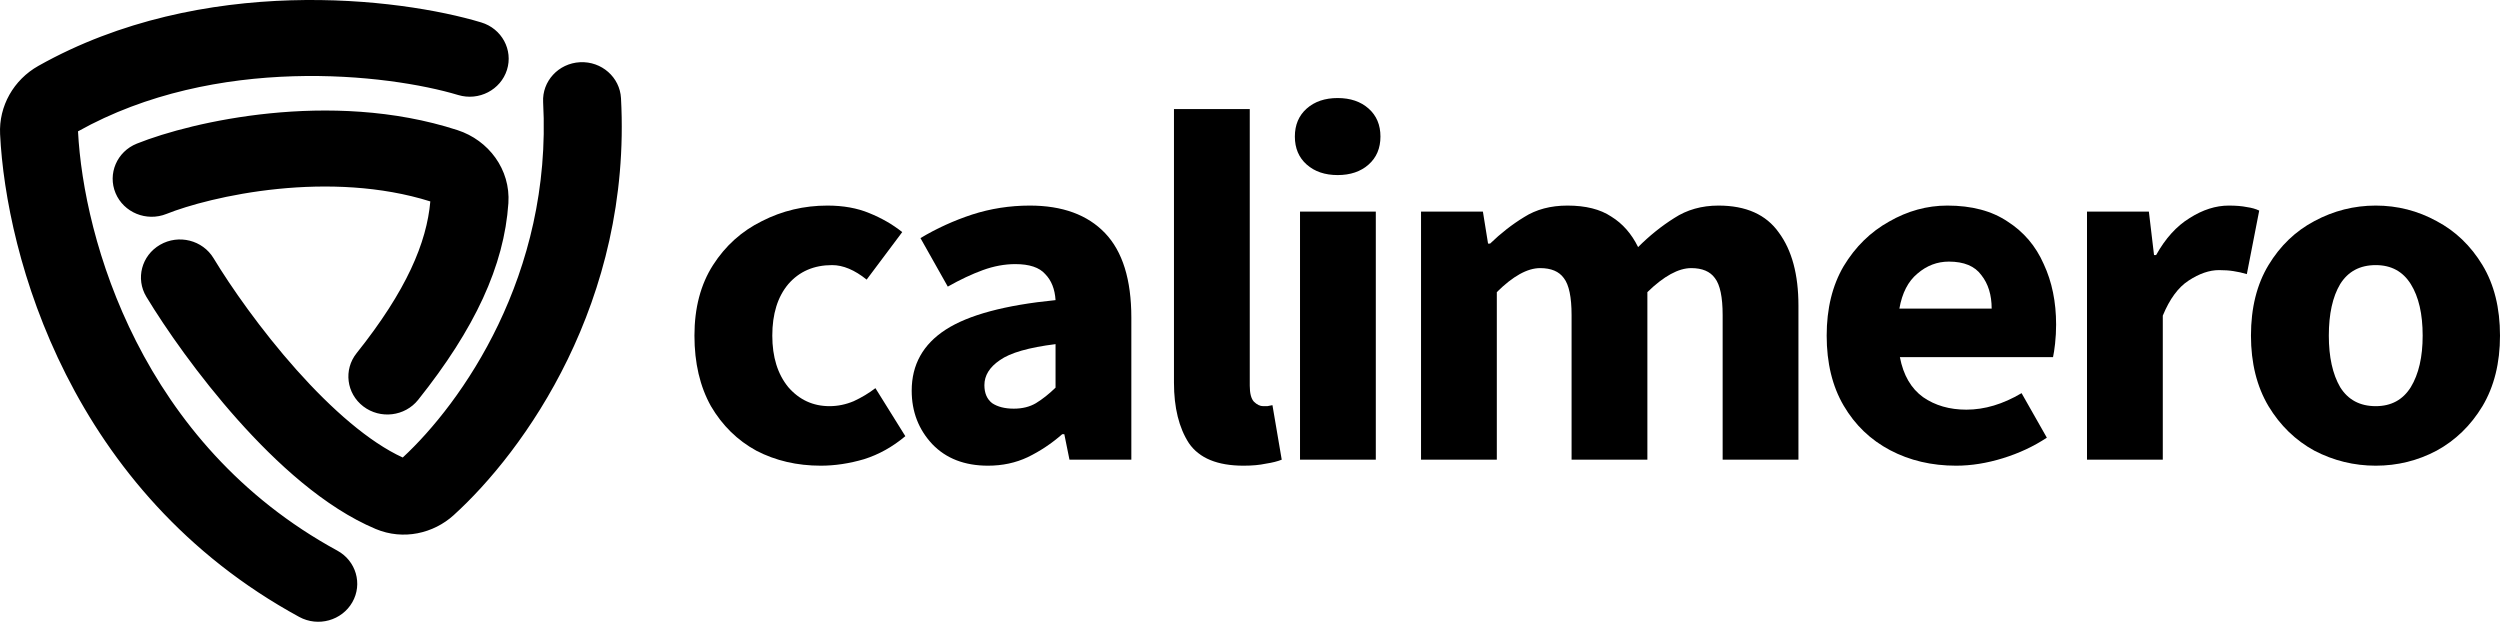 <svg viewBox="0 0 306 77" fill="none"
    xmlns="http://www.w3.org/2000/svg" height="100%" width="100%">
    <path d="M100.462 57C97.559 57 94.929 56.388 92.573 55.163C90.259 53.898 88.408 52.082 87.019 49.714C85.673 47.306 85 44.429 85 41.082C85 37.694 85.757 34.816 87.272 32.449C88.787 30.082 90.785 28.286 93.267 27.061C95.75 25.796 98.421 25.163 101.282 25.163C103.217 25.163 104.921 25.469 106.394 26.082C107.909 26.694 109.255 27.469 110.433 28.408L106.078 34.224C104.606 33.041 103.196 32.449 101.85 32.449C99.62 32.449 97.832 33.224 96.486 34.776C95.182 36.327 94.529 38.429 94.529 41.082C94.529 43.694 95.182 45.796 96.486 47.388C97.832 48.939 99.515 49.714 101.535 49.714C102.544 49.714 103.533 49.51 104.501 49.102C105.468 48.653 106.352 48.123 107.151 47.51L110.812 53.388C109.255 54.694 107.572 55.633 105.763 56.204C103.954 56.735 102.187 57 100.462 57Z" fill="black"/>
    <path d="M120.932 57C118.071 57 115.799 56.122 114.116 54.367C112.433 52.571 111.592 50.388 111.592 47.816C111.592 44.633 112.98 42.143 115.757 40.347C118.534 38.551 123.015 37.347 129.199 36.735C129.115 35.388 128.694 34.327 127.937 33.551C127.222 32.735 126.002 32.327 124.277 32.327C122.973 32.327 121.647 32.571 120.301 33.061C118.955 33.551 117.524 34.224 116.01 35.082L112.665 29.143C114.642 27.959 116.746 27 118.976 26.265C121.248 25.531 123.604 25.163 126.044 25.163C130.041 25.163 133.112 26.286 135.258 28.531C137.403 30.776 138.476 34.224 138.476 38.878V56.265H130.903L130.272 53.143H130.02C128.715 54.286 127.306 55.224 125.791 55.959C124.319 56.653 122.699 57 120.932 57ZM124.087 50.02C125.139 50.02 126.044 49.796 126.801 49.347C127.601 48.857 128.4 48.224 129.199 47.449V42.122C125.918 42.531 123.646 43.184 122.384 44.082C121.121 44.939 120.49 45.959 120.49 47.143C120.49 48.122 120.806 48.857 121.437 49.347C122.11 49.796 122.994 50.02 124.087 50.02Z" fill="black"/>
    <path d="M152.214 57C149.016 57 146.786 56.082 145.524 54.245C144.304 52.367 143.694 49.898 143.694 46.837V13.347H152.971V47.204C152.971 48.143 153.139 48.796 153.476 49.163C153.855 49.531 154.233 49.714 154.612 49.714C154.822 49.714 154.99 49.714 155.117 49.714C155.285 49.673 155.495 49.633 155.748 49.592L156.884 56.265C156.379 56.469 155.727 56.633 154.927 56.755C154.17 56.918 153.265 57 152.214 57Z" fill="black"/>
    <path d="M159.122 56.265V25.898H168.399V56.265H159.122ZM163.729 21.429C162.172 21.429 160.91 21 159.942 20.143C158.975 19.286 158.491 18.143 158.491 16.714C158.491 15.286 158.975 14.143 159.942 13.286C160.91 12.429 162.172 12 163.729 12C165.286 12 166.548 12.429 167.515 13.286C168.483 14.143 168.967 15.286 168.967 16.714C168.967 18.143 168.483 19.286 167.515 20.143C166.548 21 165.286 21.429 163.729 21.429Z" fill="black"/>
    <path d="M173.934 56.265V25.898H181.507L182.138 29.816H182.39C183.695 28.551 185.083 27.469 186.555 26.571C188.028 25.633 189.795 25.163 191.857 25.163C194.086 25.163 195.875 25.612 197.221 26.51C198.609 27.367 199.703 28.612 200.503 30.245C201.891 28.857 203.363 27.674 204.92 26.694C206.477 25.674 208.286 25.163 210.348 25.163C213.713 25.163 216.175 26.265 217.731 28.469C219.33 30.633 220.129 33.612 220.129 37.408V56.265H210.852V38.571C210.852 36.367 210.537 34.857 209.906 34.041C209.317 33.224 208.349 32.816 207.003 32.816C205.446 32.816 203.658 33.796 201.639 35.755V56.265H192.361V38.571C192.361 36.367 192.046 34.857 191.415 34.041C190.826 33.224 189.858 32.816 188.512 32.816C186.955 32.816 185.188 33.796 183.211 35.755V56.265H173.934Z" fill="black"/>
    <path d="M239.425 57C236.438 57 233.746 56.367 231.347 55.102C228.949 53.837 227.056 52.02 225.668 49.653C224.279 47.286 223.585 44.429 223.585 41.082C223.585 37.776 224.279 34.939 225.668 32.571C227.098 30.204 228.949 28.388 231.221 27.122C233.493 25.816 235.87 25.163 238.352 25.163C241.34 25.163 243.801 25.816 245.736 27.122C247.714 28.388 249.186 30.122 250.154 32.327C251.164 34.49 251.668 36.959 251.668 39.735C251.668 40.51 251.626 41.286 251.542 42.061C251.458 42.796 251.374 43.347 251.29 43.714H232.546C232.967 45.918 233.914 47.551 235.386 48.612C236.859 49.633 238.626 50.143 240.687 50.143C242.917 50.143 245.168 49.469 247.44 48.122L250.533 53.571C248.934 54.633 247.146 55.469 245.168 56.082C243.191 56.694 241.277 57 239.425 57ZM232.483 37.776H243.78C243.78 36.102 243.359 34.735 242.518 33.673C241.718 32.571 240.393 32.02 238.542 32.02C237.111 32.02 235.828 32.51 234.692 33.49C233.556 34.429 232.82 35.857 232.483 37.776Z" fill="black"/>
    <path d="M255.449 56.265V25.898H263.022L263.654 31.224H263.906C265.042 29.184 266.409 27.674 268.008 26.694C269.607 25.674 271.206 25.163 272.804 25.163C273.688 25.163 274.424 25.224 275.013 25.347C275.602 25.429 276.107 25.571 276.528 25.776L275.013 33.551C274.466 33.388 273.919 33.265 273.372 33.184C272.867 33.102 272.278 33.061 271.605 33.061C270.427 33.061 269.186 33.49 267.882 34.347C266.62 35.163 265.568 36.592 264.726 38.633V56.265H255.449Z" fill="black"/>
    <path d="M290.791 57C288.14 57 285.637 56.388 283.281 55.163C280.967 53.898 279.095 52.082 277.664 49.714C276.234 47.306 275.518 44.429 275.518 41.082C275.518 37.694 276.234 34.816 277.664 32.449C279.095 30.082 280.967 28.286 283.281 27.061C285.637 25.796 288.14 25.163 290.791 25.163C293.441 25.163 295.924 25.796 298.238 27.061C300.552 28.286 302.424 30.082 303.854 32.449C305.285 34.816 306 37.694 306 41.082C306 44.429 305.285 47.306 303.854 49.714C302.424 52.082 300.552 53.898 298.238 55.163C295.924 56.388 293.441 57 290.791 57ZM290.791 49.714C292.684 49.714 294.114 48.939 295.082 47.388C296.05 45.796 296.534 43.694 296.534 41.082C296.534 38.429 296.05 36.327 295.082 34.776C294.114 33.224 292.684 32.449 290.791 32.449C288.855 32.449 287.404 33.224 286.436 34.776C285.511 36.327 285.048 38.429 285.048 41.082C285.048 43.694 285.511 45.796 286.436 47.388C287.404 48.939 288.855 49.714 290.791 49.714Z" fill="black"/>
    <path fill-rule="evenodd" clip-rule="evenodd" d="M5.362 9.158C25.037 -1.9 48.711 1.008 58.508 3.954C60.334 4.503 61.36 6.396 60.798 8.181C60.236 9.967 58.3 10.969 56.473 10.42C47.661 7.77 26.183 5.259 8.811 15.022C8.429 15.237 8.214 15.63 8.234 16.04C8.894 29.471 16.035 55.101 40.639 68.498C42.308 69.407 42.908 71.467 41.978 73.099C41.048 74.731 38.941 75.317 37.271 74.408C9.77 59.433 2.043 31.057 1.321 16.365C1.176 13.4 2.747 10.627 5.362 9.158Z" fill="black"/>
    <path fill-rule="evenodd" clip-rule="evenodd" d="M71.063 8.883C72.971 8.785 74.6 10.218 74.7 12.083C76.017 36.577 63.006 54.542 54.621 62.141C52.518 64.046 49.378 64.789 46.505 63.581C40.543 61.076 34.773 55.805 30.087 50.548C25.332 45.213 21.361 39.511 19.046 35.683C18.074 34.075 18.619 32.001 20.264 31.05C21.909 30.1 24.031 30.633 25.003 32.241C27.131 35.759 30.86 41.117 35.305 46.104C39.819 51.169 44.751 55.481 49.238 57.367C49.361 57.419 49.627 57.442 49.916 57.179C57.258 50.526 68.969 34.385 67.789 12.438C67.689 10.573 69.155 8.981 71.063 8.883Z" fill="black"/>
    <path fill-rule="evenodd" clip-rule="evenodd" d="M33.878 21.865C27.706 22.487 22.556 23.937 19.875 25.011C18.106 25.719 16.085 24.891 15.361 23.163C14.637 21.434 15.483 19.459 17.252 18.75C20.587 17.415 26.387 15.819 33.168 15.136C39.954 14.452 47.958 14.657 55.579 17.13C58.851 18.192 61.155 21.263 60.916 24.792C60.421 32.11 56.985 39.591 50.142 48.165C48.966 49.638 46.792 49.9 45.285 48.751C43.779 47.602 43.51 45.476 44.686 44.004C51.057 36.021 53.641 29.812 54.011 24.346C54.031 24.055 53.844 23.695 53.399 23.551C46.996 21.473 40.045 21.243 33.878 21.865Z" fill="black"/>
    <path fill-rule="evenodd" clip-rule="evenodd" d="M4.702 8.061C24.817 -3.244 48.913 -0.26 58.898 2.743C61.424 3.502 62.822 6.108 62.053 8.551C61.283 10.998 58.616 12.393 56.083 11.631C51.82 10.349 44.394 9.077 35.893 9.334C27.423 9.59 17.974 11.362 9.549 16.075C10.227 29.299 17.284 54.325 41.283 67.393C43.586 68.647 44.401 71.476 43.127 73.711C41.849 75.954 38.939 76.772 36.627 75.513C8.577 60.239 0.744 31.348 0.011 16.425C-0.158 12.988 1.663 9.769 4.702 8.061ZM7.153 9.636L8.227 11.463C8.585 12.072 8.365 12.846 7.735 13.193C7.105 13.539 6.304 13.326 5.946 12.717L4.94 11.008C3.407 12.316 2.531 14.254 2.632 16.305C3.343 30.767 10.963 58.627 37.915 73.303C38.943 73.862 40.247 73.507 40.828 72.487C41.415 71.458 41.031 70.167 39.995 69.603C14.843 55.908 7.594 29.763 6.923 16.101C6.88 15.22 7.343 14.38 8.151 13.926C17.079 8.908 27.022 7.064 35.811 6.798C44.595 6.533 52.313 7.841 56.863 9.209C57.983 9.546 59.189 8.935 59.542 7.812C59.898 6.684 59.245 5.504 58.118 5.165C48.697 2.332 26.159 -0.446 7.153 9.636ZM70.993 7.616C73.64 7.48 75.873 9.465 76.01 12.018C77.352 36.984 64.101 55.288 55.518 63.066C53.075 65.28 49.385 66.175 45.981 64.745C39.74 62.121 33.811 56.669 29.093 51.376C24.279 45.976 20.263 40.21 17.913 36.324C16.581 34.12 17.322 31.273 19.591 29.962C21.868 28.646 24.799 29.389 26.136 31.601C28.229 35.061 31.912 40.355 36.299 45.276C40.618 50.121 45.206 54.132 49.296 56C56.456 49.373 67.618 33.703 66.479 12.504C66.342 9.953 68.348 7.752 70.993 7.616ZM73.39 12.149C73.326 10.97 72.303 10.089 71.133 10.15C69.961 10.21 69.036 11.193 69.1 12.372C70.305 34.79 58.354 51.272 50.813 58.105C50.152 58.704 49.331 58.789 48.715 58.53C43.947 56.526 38.856 52.032 34.311 46.932C29.807 41.88 26.033 36.457 23.871 32.881C23.263 31.876 21.95 31.554 20.937 32.139C19.916 32.73 19.566 34.03 20.179 35.043C22.459 38.813 26.384 44.451 31.081 49.72C35.735 54.941 41.347 60.031 47.028 62.418C49.371 63.403 51.961 62.812 53.723 61.215C61.911 53.795 74.681 36.171 73.39 12.149ZM33.032 13.874C39.937 13.178 48.142 13.379 55.997 15.928C59.808 17.165 62.505 20.746 62.226 24.875C61.707 32.536 58.113 40.255 51.181 48.94C49.561 50.969 46.555 51.335 44.472 49.747C42.399 48.165 42.034 45.249 43.647 43.229C49.77 35.558 52.229 29.69 52.671 24.654C46.586 22.743 39.961 22.527 34.014 23.126C27.959 23.737 22.933 25.159 20.377 26.183C17.926 27.164 15.139 26.011 14.145 23.639C13.154 21.273 14.306 18.557 16.75 17.579C20.21 16.193 26.134 14.569 33.032 13.874ZM55.162 18.333C47.773 15.935 39.971 15.725 33.304 16.397C26.64 17.069 20.964 18.637 17.754 19.922C16.66 20.36 16.12 21.595 16.577 22.686C17.032 23.771 18.287 24.274 19.372 23.839C22.178 22.715 27.453 21.237 33.742 20.603C40.027 19.97 47.18 20.194 53.816 22.348C54.828 22.677 55.379 23.566 55.32 24.428C54.927 30.238 52.185 36.684 45.725 44.778C44.986 45.703 45.158 47.039 46.098 47.755C47.029 48.465 48.371 48.307 49.103 47.39C55.858 38.928 59.135 31.683 59.607 24.709C59.805 21.78 57.894 19.22 55.162 18.333Z" fill="black"/>
</svg>
